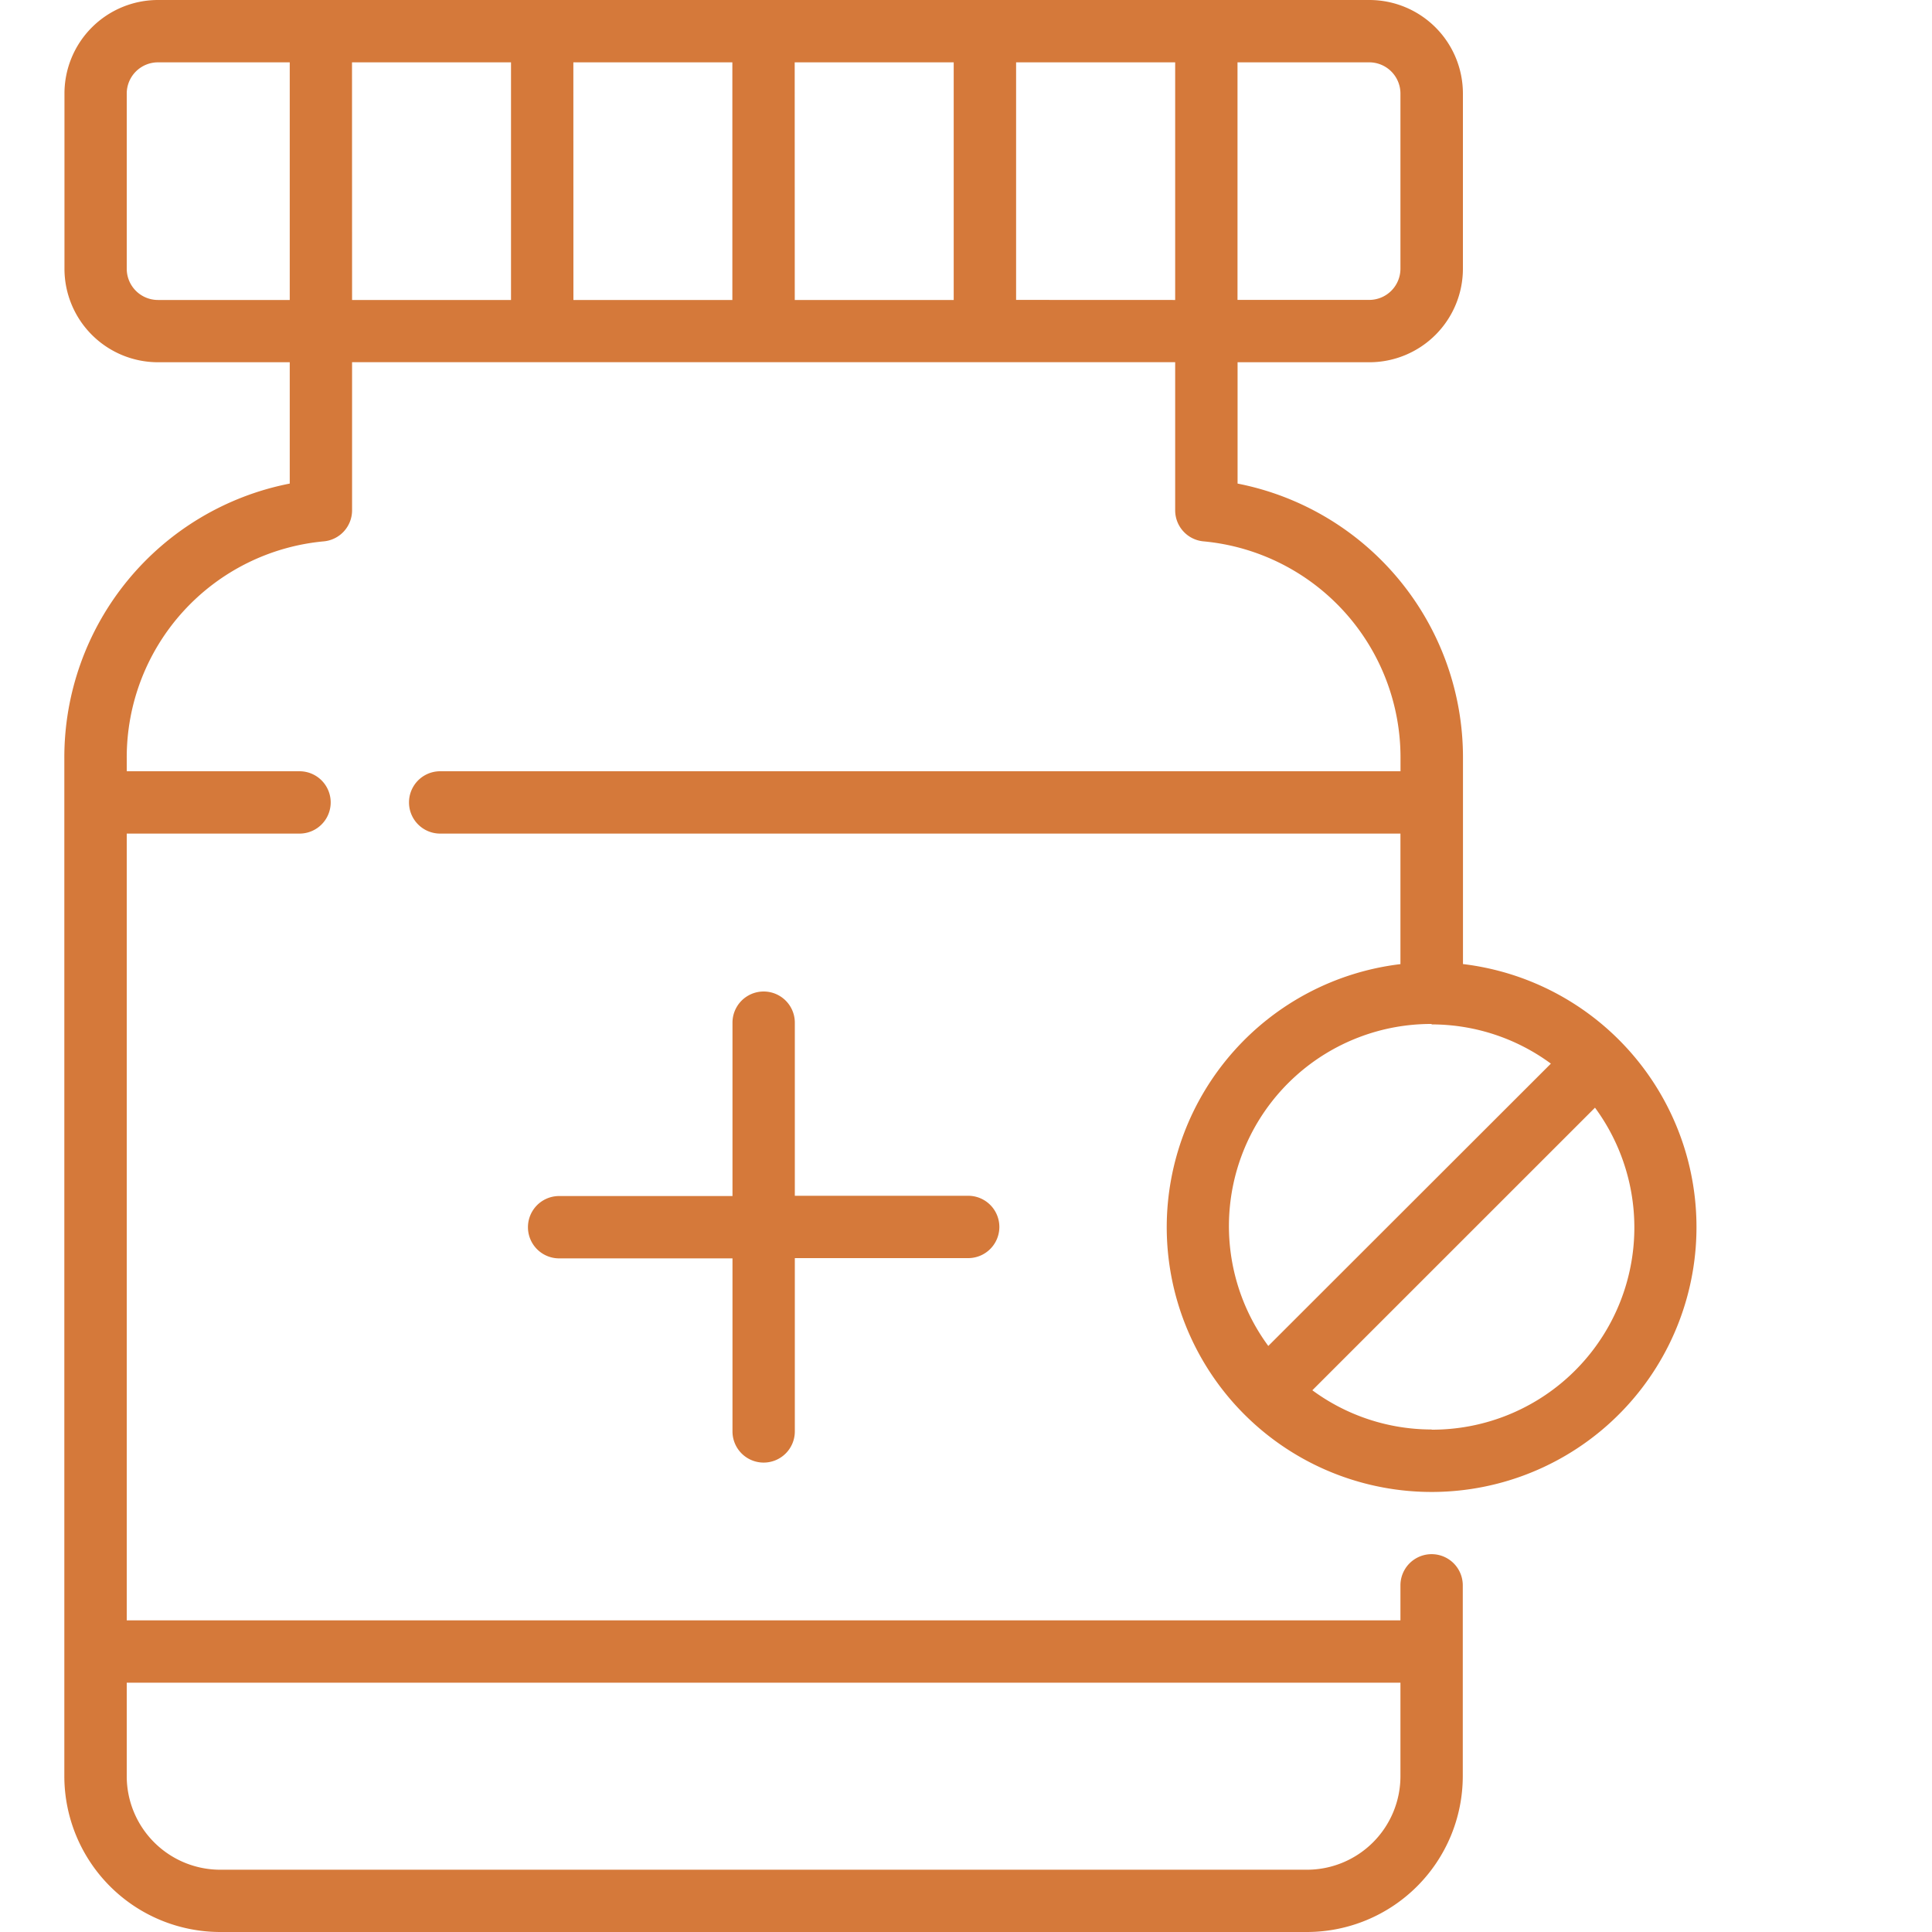 <svg xmlns="http://www.w3.org/2000/svg" width="30" height="30" viewBox="0 0 30 30">
  <g id="Icon-Sample" transform="translate(-538.018 109.367)">
    <path id="Path_2920" data-name="Path 2920" d="M24.347,40.131a.484.484,0,0,0,.484-.484V36.956h2.692a.484.484,0,1,0,0-.968H24.831V33.3a.484.484,0,1,0-.968,0v2.692H21.171a.484.484,0,1,0,0,.968h2.692v2.692A.484.484,0,0,0,24.347,40.131Z" transform="translate(525.529 -126.787)" fill="#d5793a"/>
    <path id="Path_2921" data-name="Path 2921" d="M22.929,20.052a4.113,4.113,0,1,0,4.6-4.082V12.779a4.333,4.333,0,0,0-3.5-4.27V6.625h2.047a1.453,1.453,0,0,0,1.452-1.452V2.452A1.453,1.453,0,0,0,26.075,1H7.264A1.453,1.453,0,0,0,5.813,2.452V5.173A1.453,1.453,0,0,0,7.264,6.625H9.311V8.509a4.333,4.333,0,0,0-3.5,4.27v15.8A2.422,2.422,0,0,0,8.232,31H25.107a2.422,2.422,0,0,0,2.419-2.419V25.617a.484.484,0,1,0-.968,0v.544H6.78V13.944H9.463a.484.484,0,1,0,0-.968H6.78v-.2a3.37,3.37,0,0,1,3.061-3.37.484.484,0,0,0,.438-.482v-2.3H23.06v2.3a.484.484,0,0,0,.438.482,3.37,3.37,0,0,1,3.061,3.37v.2H11.647a.484.484,0,0,0,0,.968H26.558v2.027a4.117,4.117,0,0,0-3.629,4.082Zm3.629,7.077v1.452a1.453,1.453,0,0,1-1.452,1.452H8.232A1.453,1.453,0,0,1,6.78,28.581V27.129Zm0-24.677V5.173a.485.485,0,0,1-.484.484H24.028V1.968h2.047A.485.485,0,0,1,26.558,2.452Zm-16.28-.484h2.469v3.69H10.279Zm3.437,0h2.469v3.69H13.716Zm3.437,0h2.469v3.69H17.153ZM6.78,5.173V2.452a.485.485,0,0,1,.484-.484H9.311v3.69H7.264A.485.485,0,0,1,6.78,5.173Zm13.81.484V1.968H23.06v3.69Zm6.452,11.25a3.124,3.124,0,0,1,1.852.609L24.506,21.9a3.139,3.139,0,0,1,2.536-5Zm0,6.29a3.124,3.124,0,0,1-1.852-.609L29.579,18.2a3.139,3.139,0,0,1-2.536,5Z" transform="translate(533.206 -110.367)" fill="#d5793a"/>
    <rect id="Rectangle_148345" data-name="Rectangle 148345" width="30" height="30" transform="translate(538.018 -109.367)" fill="none"/>
  </g>
</svg>
